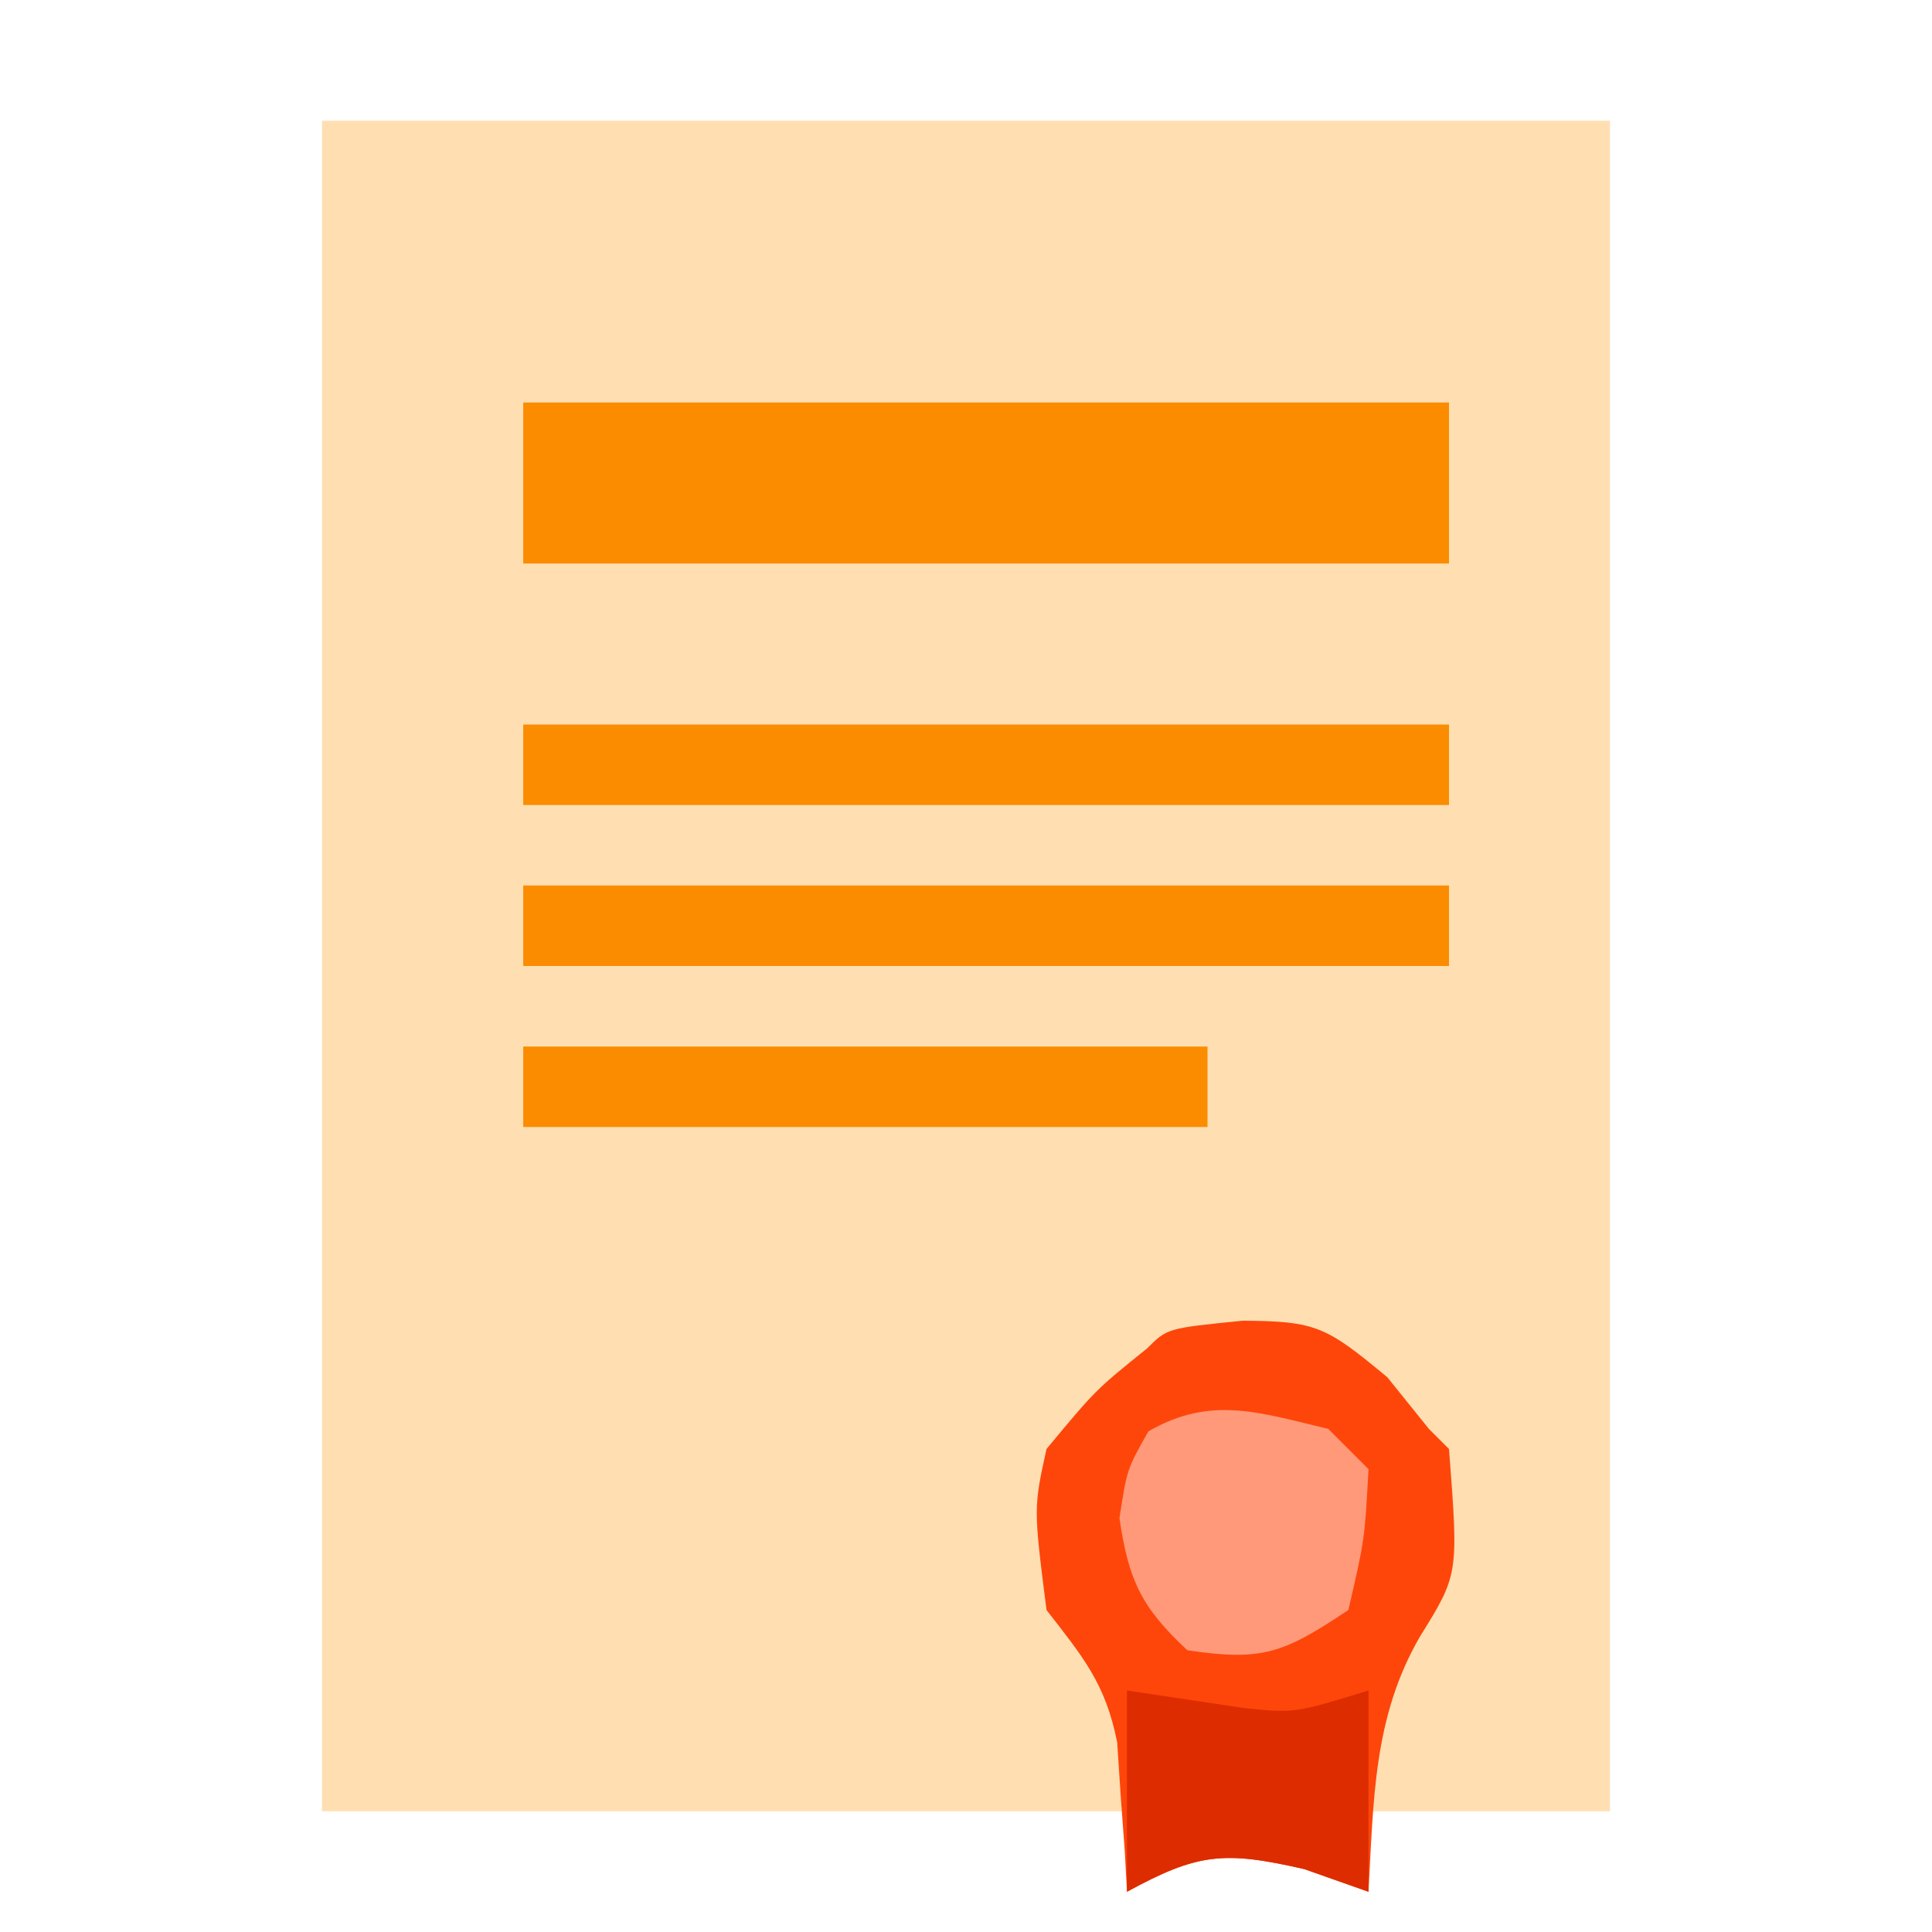 <?xml version="1.0" encoding="UTF-8"?>
<svg version="1.1" xmlns="http://www.w3.org/2000/svg" width="96" height="96">
<path d="M0 0 C21.12 0 42.24 0 64 0 C64 27.72 64 55.44 64 84 C60.04 84 56.08 84 52 84 C52 85.32 52 86.64 52 88 C50.422 87.443 50.422 87.443 48.812 86.875 C44.814 85.957 43.509 86.086 40 88 C40 86.68 40 85.36 40 84 C26.8 84 13.6 84 0 84 C0 56.28 0 28.56 0 0 Z " fill="#FFDFB1" transform="translate(16,6)"/>
<path d="M0 0 C3.671 0.02 4.157 0.298 7.188 2.812 C8.208 4.081 8.208 4.081 9.25 5.375 C9.58 5.705 9.91 6.035 10.25 6.375 C10.729 12.604 10.729 12.604 8.812 15.688 C6.484 19.693 6.507 23.814 6.25 28.375 C5.198 28.004 4.146 27.633 3.062 27.25 C-0.936 26.332 -2.241 26.461 -5.75 28.375 C-5.787 27.7 -5.825 27.024 -5.863 26.328 C-5.929 25.436 -5.995 24.544 -6.062 23.625 C-6.121 22.743 -6.179 21.862 -6.238 20.953 C-6.82 18.02 -7.942 16.705 -9.75 14.375 C-10.394 9.301 -10.394 9.301 -9.75 6.375 C-7.312 3.438 -7.312 3.438 -4.75 1.375 C-3.75 0.375 -3.75 0.375 0 0 Z " fill="#FE460B" transform="translate(61.75,65.625)"/>
<path d="M0 0 C15.18 0 30.36 0 46 0 C46 2.64 46 5.28 46 8 C30.82 8 15.64 8 0 8 C0 5.36 0 2.72 0 0 Z " fill="#FB8C00" transform="translate(26,20)"/>
<path d="M0 0 C15.18 0 30.36 0 46 0 C46 1.32 46 2.64 46 4 C30.82 4 15.64 4 0 4 C0 2.68 0 1.36 0 0 Z " fill="#FB8C00" transform="translate(26,44)"/>
<path d="M0 0 C15.18 0 30.36 0 46 0 C46 1.32 46 2.64 46 4 C30.82 4 15.64 4 0 4 C0 2.68 0 1.36 0 0 Z " fill="#FB8C00" transform="translate(26,36)"/>
<path d="M0 0 C11.22 0 22.44 0 34 0 C34 1.32 34 2.64 34 4 C22.78 4 11.56 4 0 4 C0 2.68 0 1.36 0 0 Z " fill="#FB8C00" transform="translate(26,52)"/>
<path d="M0 0 C0.66 0.66 1.32 1.32 2 2 C1.812 5.5 1.812 5.5 1 9 C-2.221 11.148 -3.26 11.561 -7 11 C-9.286 8.872 -9.923 7.526 -10.375 4.438 C-10 2 -10 2 -8.938 0.125 C-5.828 -1.681 -3.383 -0.8 0 0 Z " fill="#FF9979" transform="translate(66,71)"/>
<path d="M0 0 C2.93 0.439 2.93 0.439 5.859 0.879 C8.339 1.125 8.339 1.125 12 0 C12 3.3 12 6.6 12 10 C10.948 9.629 9.896 9.258 8.812 8.875 C4.814 7.957 3.509 8.086 0 10 C0 6.7 0 3.4 0 0 Z " fill="#DD2C00" transform="translate(56,84)"/>
</svg>
